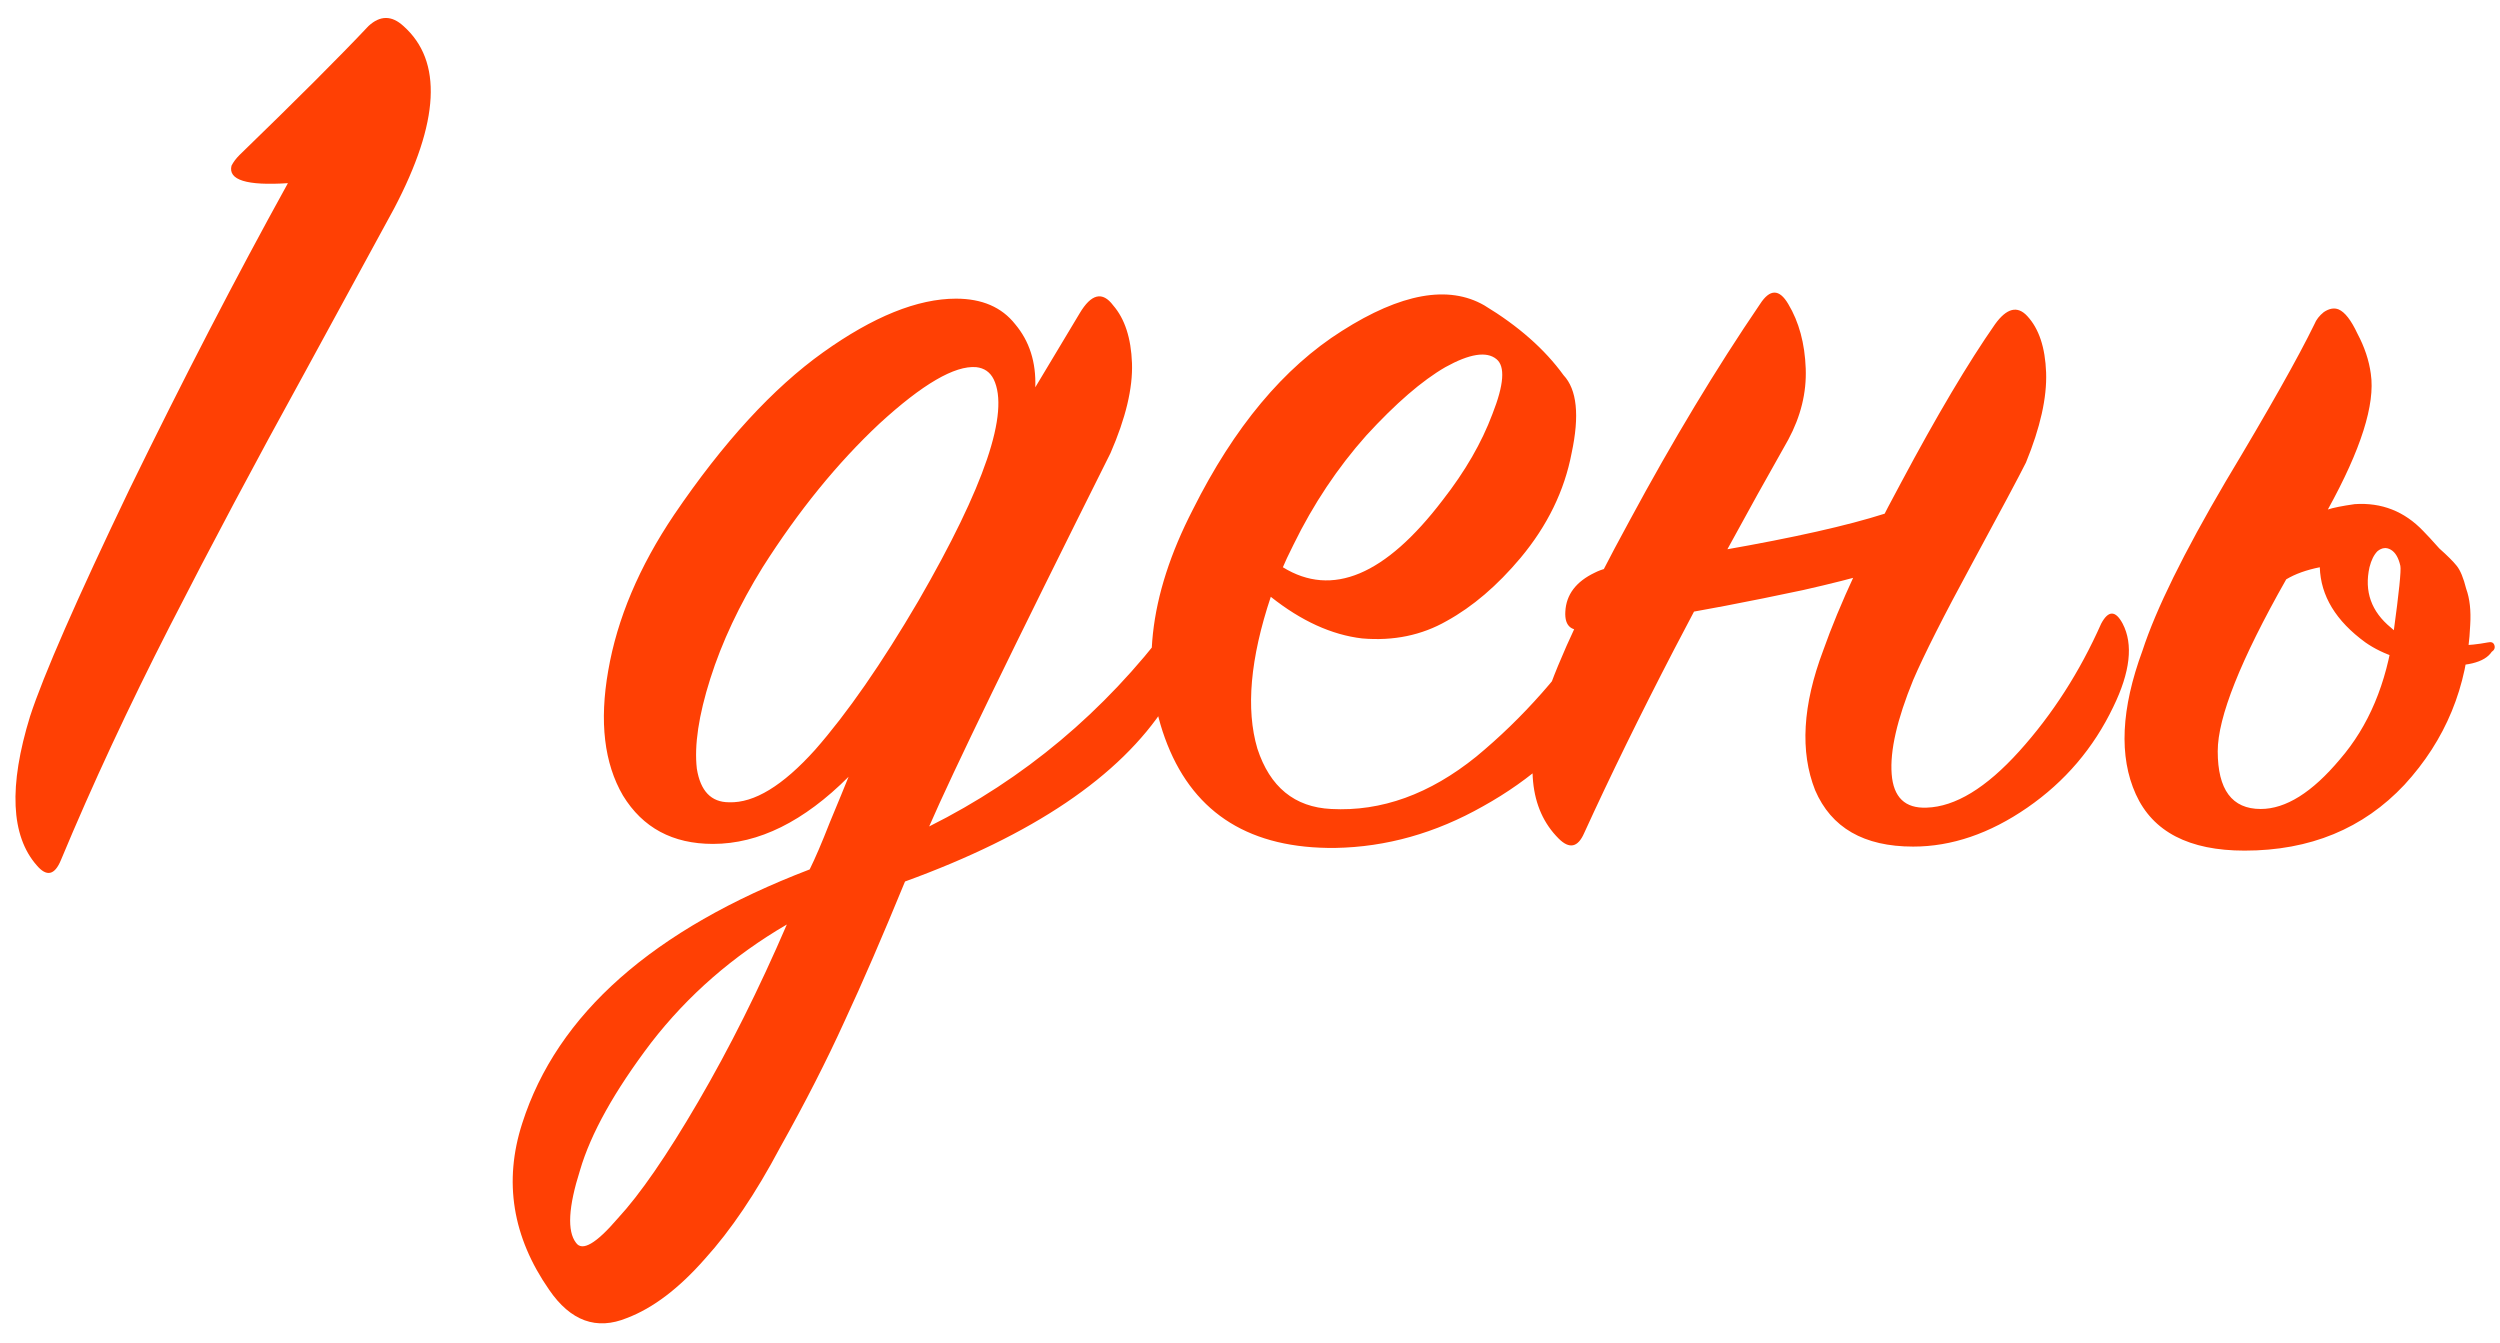 <?xml version="1.0" encoding="UTF-8"?> <svg xmlns="http://www.w3.org/2000/svg" width="121" height="65" viewBox="0 0 121 65" fill="none"> <path d="M13.935 8.865C11.942 8.995 11.032 8.713 11.205 8.02C11.292 7.847 11.422 7.673 11.595 7.5C14.368 4.813 16.448 2.733 17.835 1.26C18.398 0.74 18.962 0.74 19.525 1.26C21.432 2.95 21.28 5.897 19.07 10.1C18.507 11.14 17.055 13.805 14.715 18.095C12.375 22.342 10.208 26.415 8.215 30.315C6.222 34.215 4.467 37.985 2.95 41.625C2.647 42.362 2.257 42.448 1.78 41.885C0.523 40.455 0.415 38.05 1.455 34.67C2.105 32.677 3.708 29.015 6.265 23.685C8.865 18.355 11.422 13.415 13.935 8.865ZM56.413 34.15C54.203 37.573 49.999 40.412 43.803 42.665C42.719 45.308 41.744 47.562 40.877 49.425C40.011 51.332 38.971 53.368 37.758 55.535C36.587 57.745 35.374 59.543 34.117 60.93C32.861 62.36 31.604 63.313 30.348 63.79C28.874 64.397 27.617 63.942 26.578 62.425C24.801 59.868 24.367 57.182 25.277 54.365C26.968 49.078 31.604 44.983 39.188 42.08C39.447 41.56 39.773 40.802 40.163 39.805C40.596 38.765 40.899 38.028 41.072 37.595C38.906 39.762 36.718 40.845 34.508 40.845C32.557 40.845 31.106 40.065 30.152 38.505C29.242 36.945 29.004 34.93 29.438 32.46C29.871 29.947 30.933 27.433 32.623 24.92C35.006 21.41 37.411 18.788 39.837 17.055C42.264 15.322 44.409 14.455 46.273 14.455C47.529 14.455 48.483 14.867 49.133 15.69C49.826 16.513 50.151 17.532 50.108 18.745L52.252 15.17C52.816 14.217 53.358 14.087 53.877 14.78C54.441 15.43 54.744 16.362 54.788 17.575C54.831 18.788 54.484 20.24 53.748 21.93C49.024 31.377 46.099 37.4 44.972 40C49.566 37.703 53.444 34.453 56.608 30.25C56.737 30.077 56.867 29.968 56.998 29.925C57.171 29.838 57.322 29.838 57.453 29.925C57.583 30.012 57.669 30.163 57.712 30.38C57.886 31.203 57.453 32.46 56.413 34.15ZM44.453 29.08C47.659 23.533 48.873 19.958 48.093 18.355C47.919 18.008 47.638 17.813 47.248 17.77C46.208 17.683 44.648 18.593 42.568 20.5C40.531 22.407 38.646 24.725 36.913 27.455C35.786 29.275 34.941 31.073 34.377 32.85C33.814 34.627 33.597 36.078 33.727 37.205C33.901 38.288 34.421 38.83 35.288 38.83C36.501 38.873 37.888 38.028 39.447 36.295C41.008 34.518 42.676 32.113 44.453 29.08ZM38.083 44.745C35.483 46.262 33.294 48.168 31.517 50.465C29.741 52.805 28.593 54.863 28.073 56.64C27.509 58.417 27.444 59.587 27.878 60.15C28.181 60.583 28.852 60.193 29.892 58.98C30.976 57.81 32.276 55.925 33.792 53.325C35.309 50.725 36.739 47.865 38.083 44.745ZM61.506 28.885C60.51 31.875 60.293 34.323 60.856 36.23C61.463 38.093 62.655 39.068 64.431 39.155C66.858 39.285 69.198 38.44 71.451 36.62C73.705 34.757 75.676 32.525 77.366 29.925C77.8 29.275 78.168 29.297 78.471 29.99C78.645 30.293 78.623 30.857 78.406 31.68C78.233 32.46 77.886 33.24 77.366 34.02C75.98 36.057 74.116 37.725 71.776 39.025C69.48 40.325 67.096 40.997 64.626 41.04C60.553 41.083 57.845 39.415 56.501 36.035C55.158 32.655 55.57 28.863 57.736 24.66C59.73 20.673 62.135 17.792 64.951 16.015C67.811 14.195 70.108 13.783 71.841 14.78C73.488 15.777 74.766 16.903 75.676 18.16C76.326 18.853 76.456 20.11 76.066 21.93C75.72 23.75 74.896 25.44 73.596 27C72.47 28.343 71.278 29.362 70.021 30.055C68.808 30.748 67.443 31.03 65.926 30.9C64.453 30.727 62.98 30.055 61.506 28.885ZM62.091 27.455C64.475 28.928 67.053 27.845 69.826 24.205C70.91 22.818 71.711 21.432 72.231 20.045C72.795 18.615 72.86 17.727 72.426 17.38C71.95 16.99 71.126 17.12 69.956 17.77C68.83 18.42 67.551 19.525 66.121 21.085C64.735 22.645 63.565 24.4 62.611 26.35C62.351 26.87 62.178 27.238 62.091 27.455ZM86.552 21.28C82.478 28.473 79.185 34.822 76.672 40.325C76.368 41.018 75.957 41.105 75.437 40.585C74.007 39.155 73.79 36.923 74.787 33.89C75.437 31.897 76.802 28.993 78.882 25.18C80.962 21.323 83.063 17.835 85.187 14.715C85.663 13.978 86.118 13.978 86.552 14.715C87.072 15.582 87.353 16.622 87.397 17.835C87.44 19.005 87.158 20.153 86.552 21.28ZM93.312 24.01L92.792 26.935C91.795 27.412 89.953 27.953 87.267 28.56C84.623 29.123 82.24 29.578 80.117 29.925L76.867 30.445C76.087 30.618 75.718 30.337 75.762 29.6C75.805 28.777 76.282 28.148 77.192 27.715C77.365 27.628 77.538 27.563 77.712 27.52C86.118 26.307 91.318 25.137 93.312 24.01ZM92.597 40.975C90.213 40.975 88.632 40.065 87.852 38.245C87.115 36.382 87.245 34.128 88.242 31.485C89.022 29.275 90.278 26.567 92.012 23.36C93.745 20.11 95.262 17.553 96.562 15.69C97.125 14.91 97.645 14.78 98.122 15.3C98.685 15.907 98.988 16.817 99.032 18.03C99.075 19.243 98.75 20.695 98.057 22.385C97.71 23.078 96.843 24.703 95.457 27.26C94.07 29.817 93.117 31.702 92.597 32.915C91.817 34.822 91.47 36.338 91.557 37.465C91.643 38.592 92.207 39.133 93.247 39.09C94.633 39.047 96.128 38.137 97.732 36.36C99.335 34.583 100.657 32.525 101.697 30.185C102.043 29.535 102.39 29.535 102.737 30.185C103.257 31.182 103.105 32.525 102.282 34.215C101.328 36.208 99.942 37.833 98.122 39.09C96.302 40.347 94.46 40.975 92.597 40.975ZM119.558 30.25C119.428 33.24 118.366 35.818 116.373 37.985C114.38 40.108 111.801 41.17 108.638 41.17C105.951 41.17 104.196 40.26 103.373 38.44C102.55 36.62 102.658 34.302 103.698 31.485C104.348 29.492 105.691 26.762 107.728 23.295C109.808 19.828 111.238 17.293 112.018 15.69C112.105 15.473 112.256 15.278 112.473 15.105C112.733 14.932 112.971 14.888 113.188 14.975C113.491 15.105 113.795 15.495 114.098 16.145C114.445 16.795 114.661 17.445 114.748 18.095C114.965 19.568 114.271 21.757 112.668 24.66C112.928 24.573 113.361 24.487 113.968 24.4C115.268 24.313 116.373 24.747 117.283 25.7C117.456 25.873 117.716 26.155 118.063 26.545C118.453 26.892 118.735 27.173 118.908 27.39C119.081 27.607 119.233 27.975 119.363 28.495C119.536 28.972 119.601 29.557 119.558 30.25ZM115.723 30.38C116.07 30.727 116.698 30.987 117.608 31.16C118.561 31.29 119.493 31.268 120.403 31.095C120.576 31.052 120.685 31.095 120.728 31.225C120.771 31.355 120.728 31.463 120.598 31.55C120.251 32.07 119.363 32.287 117.933 32.2C116.503 32.07 115.355 31.702 114.488 31.095C113.058 30.055 112.321 28.842 112.278 27.455C111.628 27.585 111.086 27.78 110.653 28.04C108.443 31.94 107.338 34.713 107.338 36.36C107.338 38.223 108.031 39.155 109.418 39.155C110.631 39.155 111.91 38.353 113.253 36.75C114.64 35.147 115.506 33.088 115.853 30.575C116.113 28.668 116.221 27.607 116.178 27.39C116.091 27 115.94 26.74 115.723 26.61C115.506 26.48 115.29 26.502 115.073 26.675C114.9 26.848 114.77 27.108 114.683 27.455C114.423 28.625 114.77 29.6 115.723 30.38Z" fill="#FF4004"></path> </svg> 